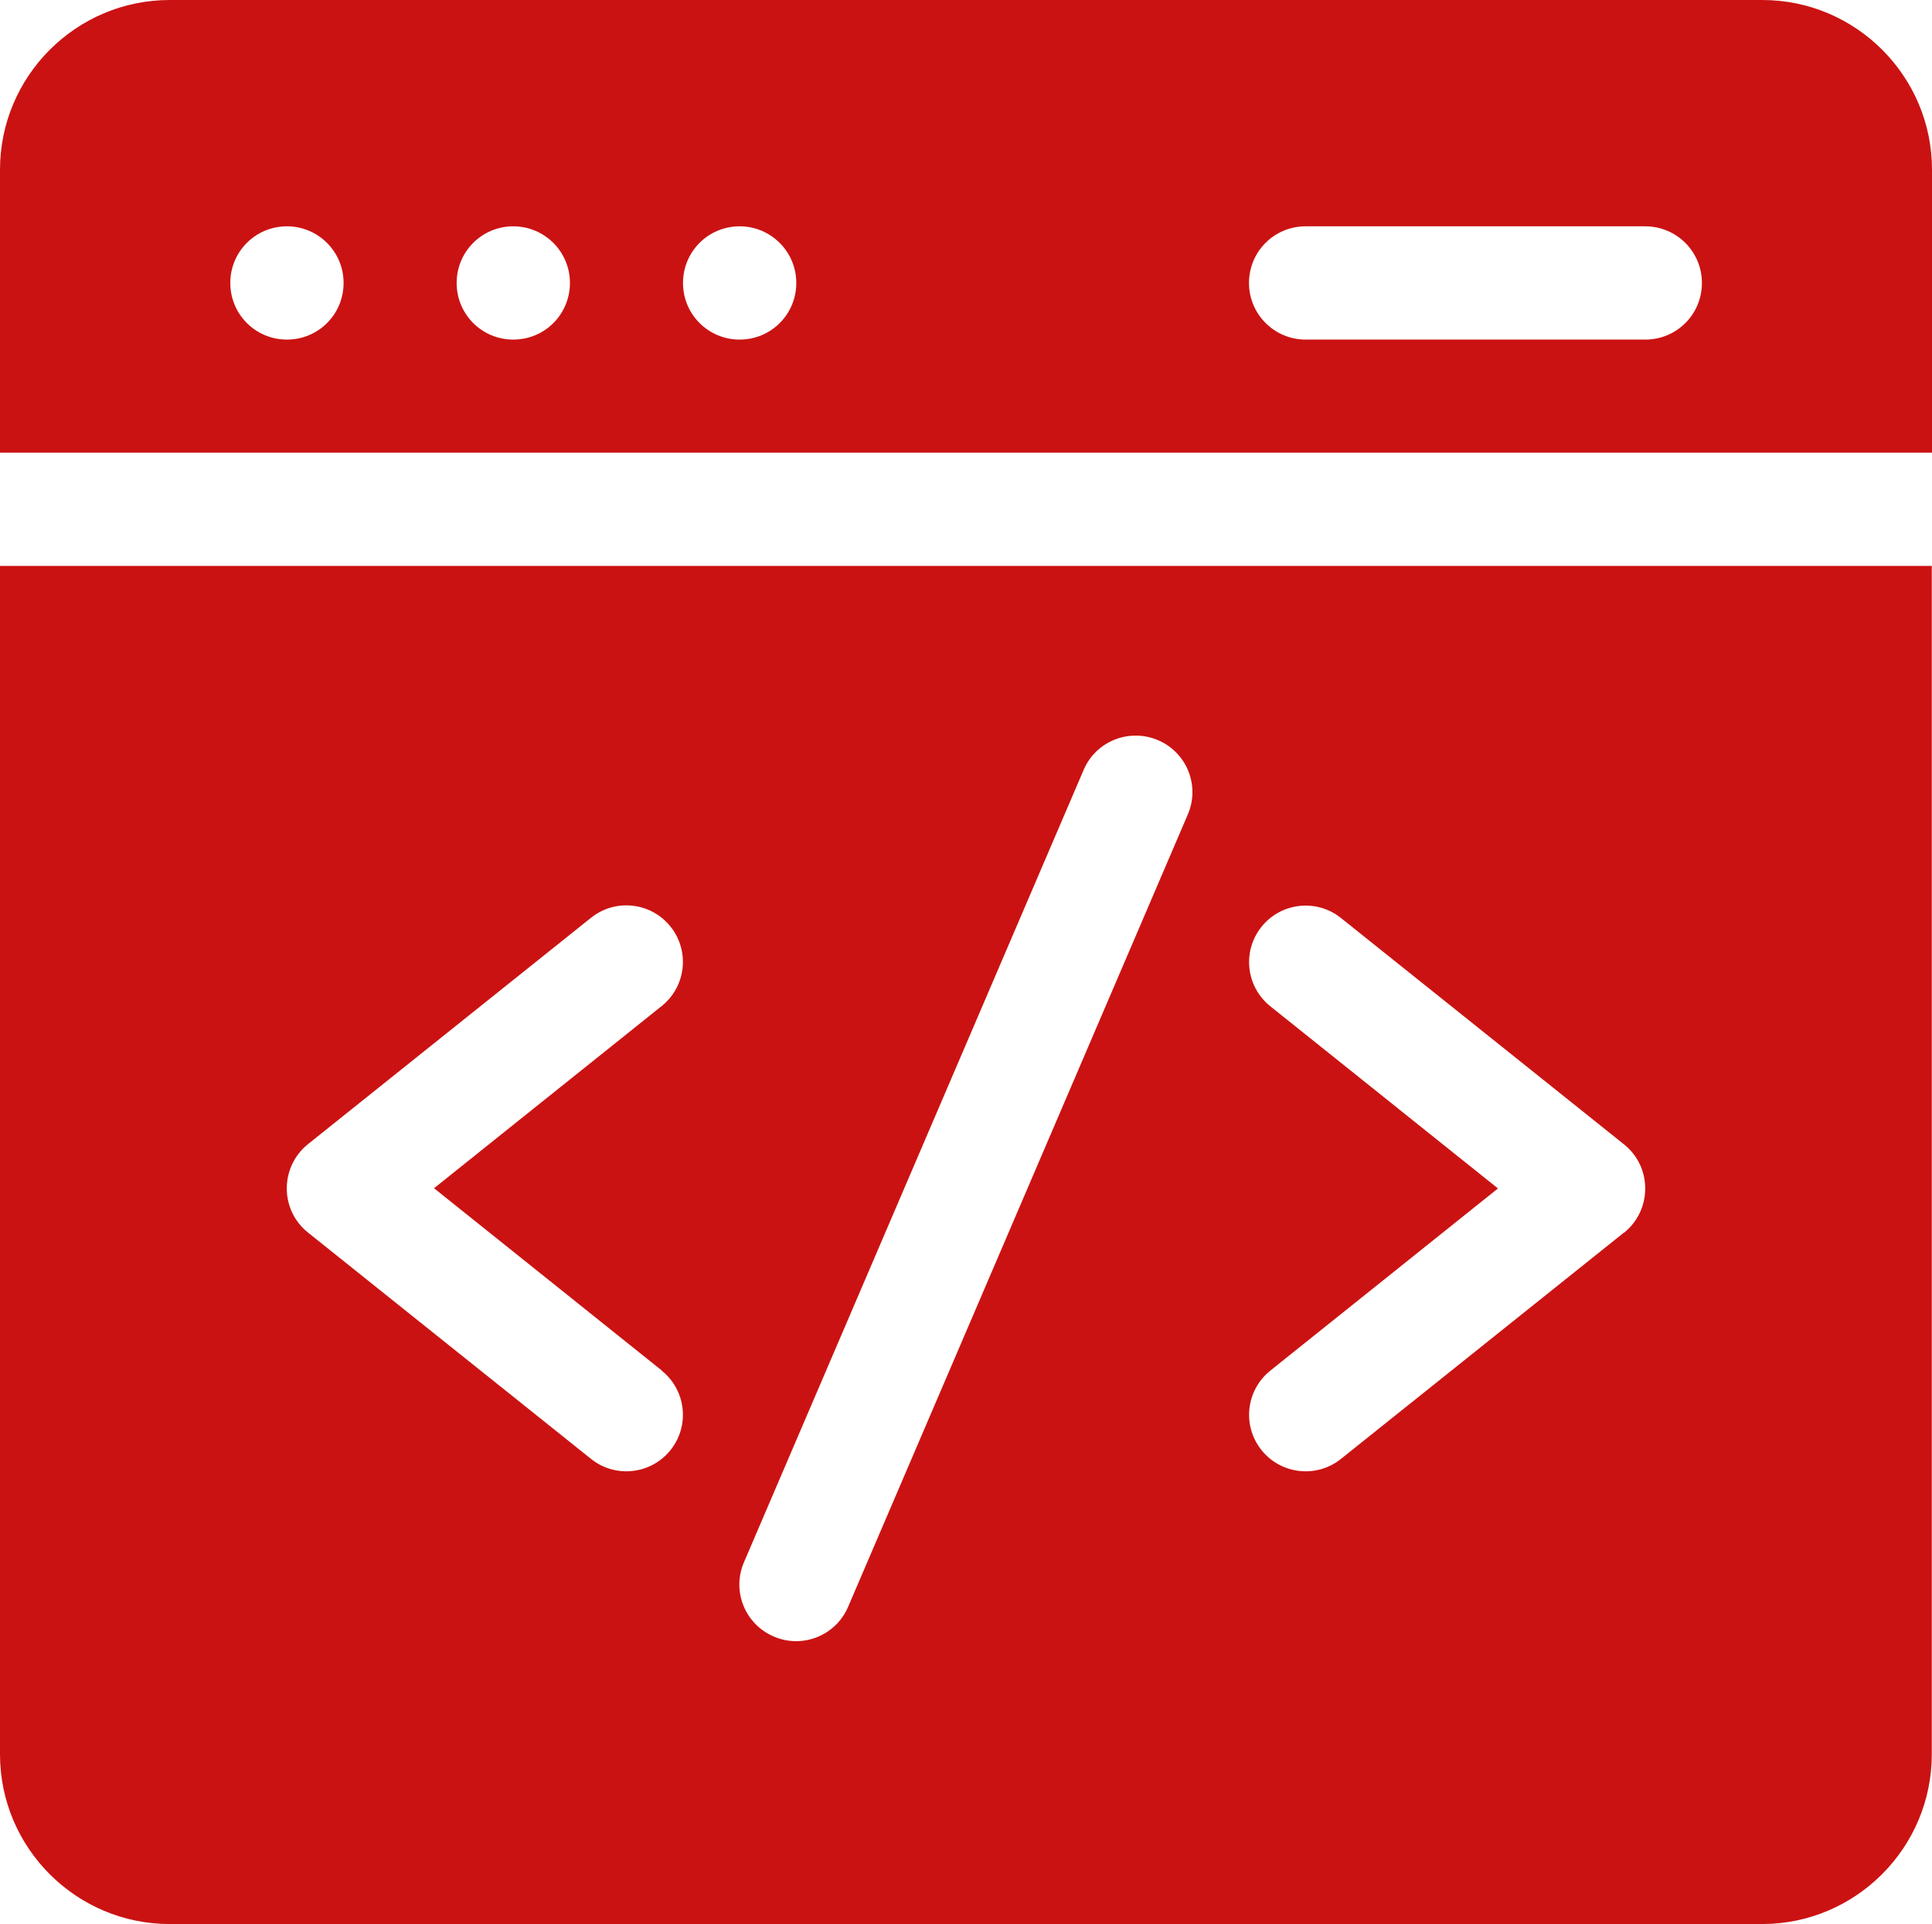 <?xml version="1.0" encoding="UTF-8"?>
<svg id="Layer_2" data-name="Layer 2" xmlns="http://www.w3.org/2000/svg" viewBox="0 0 88 87.66">
  <defs>
    <style>
      .cls-1 {
        fill: #cb1212;
      }
    </style>
  </defs>
  <g id="Layer_1-2" data-name="Layer 1">
    <g>
      <path class="cls-1" d="m88,20.62V7.73c0-4.26-3.47-7.73-7.73-7.73H7.73C3.47,0,0,3.47,0,7.73v12.89h88Zm-28.53-10.31h15.47c1.42,0,2.58,1.15,2.58,2.58s-1.15,2.58-2.58,2.58h-15.47c-1.42,0-2.58-1.15-2.58-2.58s1.15-2.58,2.58-2.58Zm-25.78,0c1.42,0,2.58,1.15,2.58,2.58s-1.15,2.58-2.58,2.58-2.58-1.15-2.58-2.58,1.15-2.58,2.58-2.58Zm-10.31,0c1.42,0,2.58,1.15,2.58,2.58s-1.15,2.58-2.58,2.58-2.58-1.15-2.58-2.58,1.15-2.58,2.58-2.58Zm-10.31,0c1.42,0,2.58,1.15,2.58,2.58s-1.15,2.58-2.58,2.58-2.58-1.15-2.58-2.58,1.15-2.58,2.58-2.58Z"/>
      <path class="cls-1" d="m0,25.78v54.14c0,4.26,3.47,7.73,7.73,7.73h72.53c4.26,0,7.73-3.47,7.73-7.73V25.78H0Zm30.14,36.66c1.11.89,1.29,2.51.4,3.62-.89,1.11-2.51,1.29-3.62.4l-12.89-10.31c-1.29-1.03-1.29-2.99,0-4.03l12.89-10.31c1.11-.89,2.73-.71,3.62.4.89,1.11.71,2.73-.4,3.62l-10.37,8.3,10.37,8.3Zm23.96-25.33l-15.47,36.09c-.56,1.31-2.08,1.92-3.39,1.35-1.31-.56-1.92-2.08-1.35-3.39l15.47-36.09c.56-1.31,2.08-1.91,3.39-1.35s1.92,2.08,1.35,3.39h0Zm19.87,19.04l-12.89,10.31c-1.11.89-2.73.71-3.62-.4-.89-1.11-.71-2.73.4-3.62l10.37-8.3-10.37-8.3c-1.11-.89-1.29-2.51-.4-3.62.89-1.11,2.51-1.29,3.62-.4l12.89,10.31c1.29,1.03,1.29,2.99,0,4.03h0Z"/>
    </g>
  </g>
</svg>